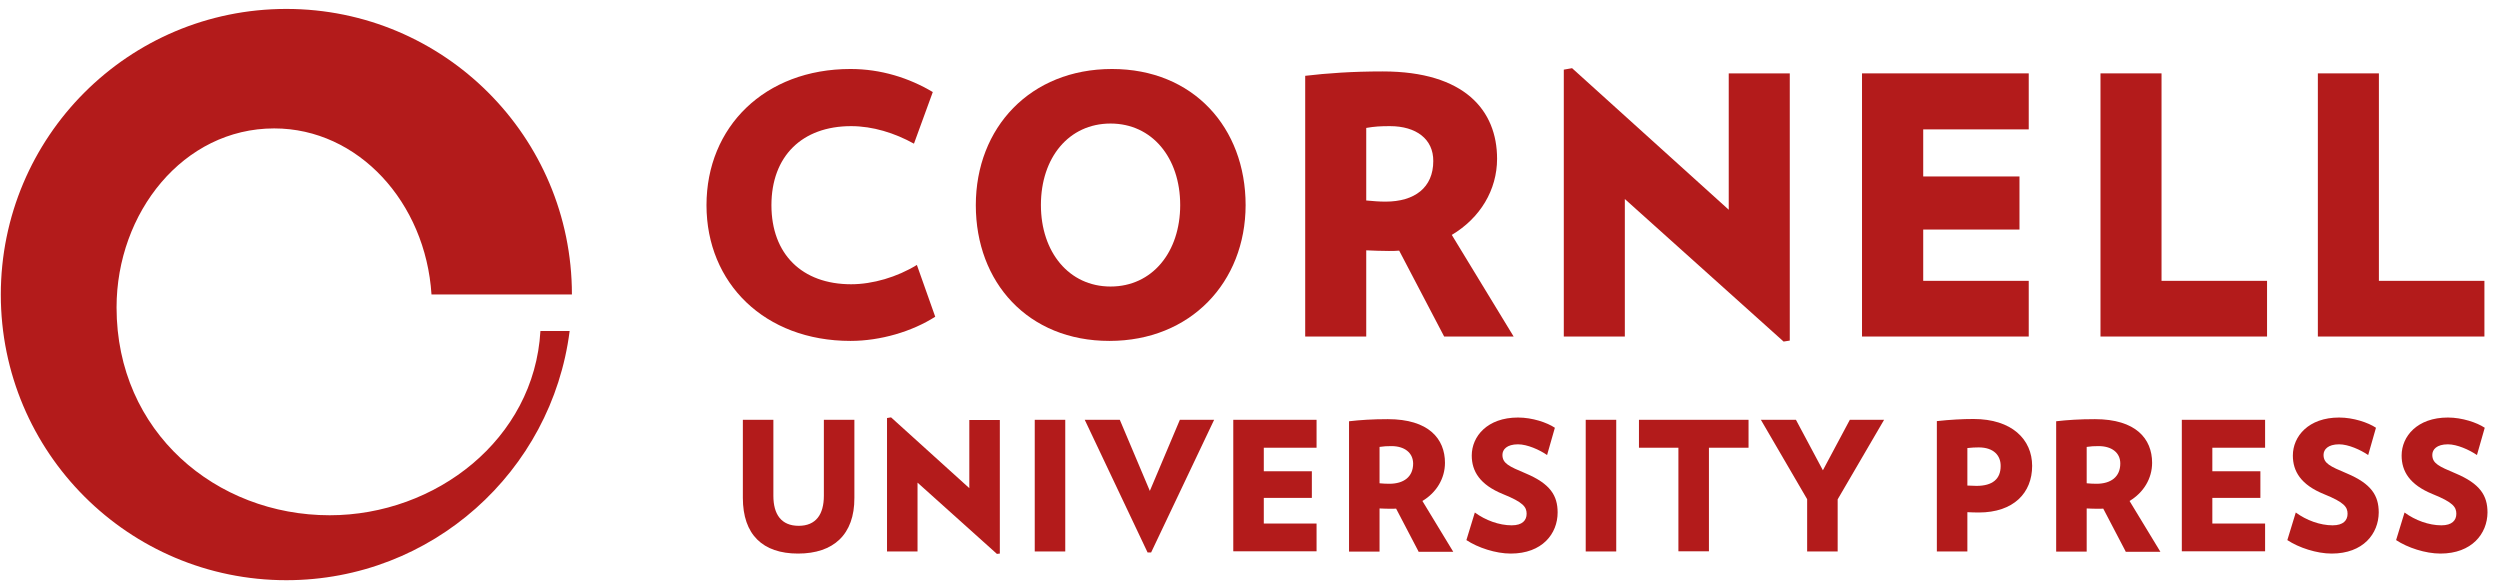 <?xml version="1.0" encoding="UTF-8"?>
<svg width="154px" height="36px" viewBox="0 0 154 36" version="1.1" xmlns="http://www.w3.org/2000/svg" xmlns:xlink="http://www.w3.org/1999/xlink">
	<!-- Generator: Sketch 53.2 (72643) - https://sketchapp.com -->
    	<title>CUP logo 2line red</title>
    	<desc>Created with Sketch.</desc>
	<g id="logo-mobile" stroke="none" stroke-width="1" fill="#B31B1B" fill-rule="nonzero">
		<g id="CUP-logo-2line-red">
			<g id="Group" transform="translate(43, 4)">
				<path d="M9.39,17 C4.1,17 0.52,13.44 0.52,8.64 C0.52,3.82 4.1,0.25 9.39,0.25 C11.27,0.25 13,0.8 14.46,1.67 L13.3,4.85 C12.11,4.19 10.76,3.77 9.43,3.77 C6.4,3.77 4.52,5.63 4.52,8.64 C4.52,11.65 6.4,13.51 9.43,13.51 C10.76,13.51 12.26,13.07 13.48,12.32 L14.61,15.51 C13.19,16.42 11.24,17 9.39,17 Z" id="Path"></path>
				<path d="M25.34,17 C20.32,17 17.11,13.39 17.11,8.64 C17.11,3.86 20.47,0.25 25.5,0.25 C30.5,0.25 33.73,3.86 33.73,8.64 C33.72,13.39 30.34,17 25.34,17 Z M25.41,3.61 C22.84,3.61 21.12,5.71 21.12,8.63 C21.12,11.53 22.85,13.65 25.41,13.65 C27.98,13.65 29.7,11.53 29.7,8.63 C29.7,5.72 27.97,3.61 25.41,3.61 Z" id="Shape"></path>
				<path d="M45.96,16.73 L43.19,11.44 C42.97,11.46 42.77,11.46 42.55,11.46 C42,11.46 41.69,11.44 41.16,11.42 L41.16,16.73 L37.4,16.73 L37.4,0.67 C38.77,0.51 40.28,0.4 42.18,0.4 C47.23,0.4 49.22,2.81 49.22,5.78 C49.22,7.7 48.18,9.43 46.43,10.47 L50.24,16.73 L45.96,16.73 L45.96,16.73 Z M42.62,3.77 C42.04,3.77 41.69,3.79 41.16,3.88 L41.16,8.35 C41.65,8.39 41.91,8.42 42.35,8.42 C44.14,8.42 45.29,7.56 45.29,5.92 C45.3,4.57 44.24,3.77 42.62,3.77 Z" id="Shape"></path>
				<polygon id="Path" points="66.87 17.04 57.09 8.26 57.09 16.73 53.33 16.73 53.33 0.29 53.84 0.2 63.49 8.92 63.49 0.52 67.25 0.52 67.25 16.98"></polygon>
				<polygon id="Path" points="71.7 16.73 71.7 0.52 81.97 0.52 81.97 3.97 75.47 3.97 75.47 6.87 81.4 6.87 81.4 10.14 75.47 10.14 75.47 13.3 81.97 13.3 81.97 16.73 71.7 16.73"></polygon>
				<polygon id="Path" points="86.39 16.73 86.39 0.52 90.15 0.52 90.15 13.3 96.65 13.3 96.65 16.73"></polygon>
				<polygon id="Path" points="99.78 16.73 99.78 0.52 103.54 0.52 103.54 13.3 110.04 13.3 110.04 16.73"></polygon>
			</g>
			<g id="Group" transform="translate(45, 25)">
				<path d="M4.16,9.1 C1.98,9.1 0.76,7.93 0.76,5.67 L0.76,0.86 L2.64,0.86 L2.64,5.54 C2.64,6.69 3.13,7.39 4.2,7.39 C5.26,7.39 5.75,6.69 5.75,5.54 L5.75,0.86 L7.63,0.86 L7.63,5.67 C7.64,7.93 6.34,9.1 4.16,9.1 Z" id="Path"></path>
				<polygon id="Path" points="16.41 9.12 11.52 4.73 11.52 8.97 9.64 8.97 9.64 0.75 9.89 0.71 14.71 5.07 14.71 0.87 16.59 0.87 16.59 9.1"></polygon>
				<polygon id="Path" points="18.74 8.97 18.74 0.86 20.62 0.86 20.62 8.97"></polygon>
				<polygon id="Path" points="25.91 9.03 25.69 9.03 21.82 0.86 23.98 0.86 25.83 5.24 27.68 0.86 29.79 0.86"></polygon>
				<polygon id="Path" points="30.97 8.97 30.97 0.86 36.1 0.86 36.1 2.58 32.85 2.58 32.85 4.03 35.81 4.03 35.81 5.67 32.85 5.67 32.85 7.25 36.1 7.25 36.1 8.96 30.97 8.96"></polygon>
				<path d="M42.38,8.97 L41,6.33 C40.89,6.34 40.79,6.34 40.68,6.34 C40.4,6.34 40.25,6.33 39.98,6.32 L39.98,8.98 L38.1,8.98 L38.1,0.95 C38.79,0.87 39.54,0.82 40.49,0.82 C43.01,0.82 44.01,2.03 44.01,3.51 C44.01,4.47 43.49,5.34 42.62,5.86 L44.52,8.99 L42.38,8.99 L42.38,8.97 Z M40.71,2.48 C40.42,2.48 40.25,2.49 39.98,2.53 L39.98,4.77 C40.22,4.79 40.36,4.8 40.58,4.8 C41.48,4.8 42.05,4.37 42.05,3.55 C42.04,2.88 41.51,2.48 40.71,2.48 Z" id="Shape"></path>
				<path d="M48.06,9.1 C47.14,9.1 46.04,8.74 45.33,8.27 L45.85,6.57 C46.5,7.05 47.35,7.36 48.12,7.36 C48.78,7.36 49.04,7.05 49.04,6.65 C49.04,6.23 48.83,5.94 47.59,5.44 C46.16,4.86 45.66,4.03 45.66,3.06 C45.66,1.88 46.62,0.72 48.51,0.72 C49.4,0.72 50.3,1.03 50.78,1.35 L50.3,3.03 C49.84,2.71 49.08,2.37 48.51,2.37 C47.82,2.37 47.55,2.69 47.55,3.02 C47.55,3.55 47.96,3.73 48.98,4.16 C50.5,4.8 50.95,5.53 50.95,6.57 C50.95,7.87 50.01,9.1 48.06,9.1 Z" id="Path"></path>
				<polygon id="Path" points="52.68 8.97 52.68 0.86 54.56 0.86 54.56 8.97"></polygon>
				<polygon id="Path" points="60.27 2.58 60.27 8.96 58.39 8.96 58.39 2.58 55.96 2.58 55.96 0.86 62.71 0.86 62.71 2.58 60.27 2.58"></polygon>
				<polygon id="Path" points="68.2 5.76 68.2 8.97 66.32 8.97 66.32 5.75 63.47 0.86 65.63 0.86 67.29 3.97 68.95 0.86 71.06 0.86"></polygon>
				<path d="M76.89,6.57 C76.62,6.57 76.45,6.56 76.19,6.55 L76.19,8.97 L74.31,8.97 L74.31,0.94 C75.14,0.85 75.89,0.81 76.57,0.81 C78.92,0.81 80.18,2.06 80.18,3.7 C80.18,5.36 79.04,6.57 76.89,6.57 Z M76.89,2.56 C76.65,2.56 76.48,2.57 76.19,2.6 L76.19,4.91 C76.46,4.92 76.58,4.93 76.75,4.93 C77.75,4.93 78.24,4.5 78.24,3.71 C78.25,3.07 77.82,2.56 76.89,2.56 Z" id="Shape"></path>
				<path d="M85.94,8.97 L84.56,6.33 C84.45,6.34 84.35,6.34 84.24,6.34 C83.96,6.34 83.81,6.33 83.54,6.32 L83.54,8.98 L81.66,8.98 L81.66,0.95 C82.35,0.87 83.1,0.82 84.05,0.82 C86.57,0.82 87.57,2.03 87.57,3.51 C87.57,4.47 87.05,5.34 86.18,5.86 L88.08,8.99 L85.94,8.99 L85.94,8.97 Z M84.27,2.48 C83.98,2.48 83.81,2.49 83.54,2.53 L83.54,4.77 C83.78,4.79 83.92,4.8 84.14,4.8 C85.04,4.8 85.61,4.37 85.61,3.55 C85.61,2.88 85.08,2.48 84.27,2.48 Z" id="Shape"></path>
				<polygon id="Path" points="89.4 8.97 89.4 0.86 94.53 0.86 94.53 2.58 91.28 2.58 91.28 4.03 94.24 4.03 94.24 5.67 91.28 5.67 91.28 7.25 94.53 7.25 94.53 8.96 89.4 8.96"></polygon>
				<path d="M98.63,9.1 C97.71,9.1 96.61,8.74 95.9,8.27 L96.42,6.57 C97.07,7.05 97.92,7.36 98.69,7.36 C99.35,7.36 99.61,7.05 99.61,6.65 C99.61,6.23 99.4,5.94 98.16,5.44 C96.73,4.86 96.24,4.03 96.24,3.06 C96.24,1.88 97.2,0.72 99.09,0.72 C99.97,0.72 100.88,1.03 101.36,1.35 L100.88,3.03 C100.41,2.71 99.66,2.37 99.09,2.37 C98.4,2.37 98.13,2.69 98.13,3.02 C98.13,3.55 98.54,3.73 99.56,4.16 C101.08,4.8 101.53,5.53 101.53,6.57 C101.52,7.87 100.58,9.1 98.63,9.1 Z" id="Path"></path>
				<path d="M105.33,9.1 C104.41,9.1 103.31,8.74 102.6,8.27 L103.12,6.57 C103.77,7.05 104.62,7.36 105.39,7.36 C106.05,7.36 106.31,7.05 106.31,6.65 C106.31,6.23 106.1,5.94 104.86,5.44 C103.43,4.86 102.94,4.03 102.94,3.06 C102.94,1.88 103.9,0.72 105.79,0.72 C106.67,0.72 107.58,1.03 108.06,1.35 L107.58,3.03 C107.11,2.71 106.36,2.37 105.79,2.37 C105.1,2.37 104.83,2.69 104.83,3.02 C104.83,3.55 105.24,3.73 106.26,4.16 C107.78,4.8 108.23,5.53 108.23,6.57 C108.22,7.87 107.27,9.1 105.33,9.1 Z" id="Path"></path>
			</g>
			<path d="M17.64,0.55 C27.35,0.55 35.23,8.42 35.23,18.14 L26.58,18.14 C26.22,12.48 22.08,7.91 16.89,7.91 C11.29,7.91 7.18,13.1 7.18,18.94 C7.18,26.62 13.31,31.74 20.31,31.74 C26.83,31.74 32.91,27.07 33.29,20.39 L35.09,20.39 C33.99,29.05 26.6,35.74 17.64,35.74 C7.93,35.74 0.05,27.87 0.05,18.15 C0.05,8.42 7.92,0.55 17.64,0.55 L17.64,0.55 Z" id="Path"></path>
		</g>
	</g>
</svg>